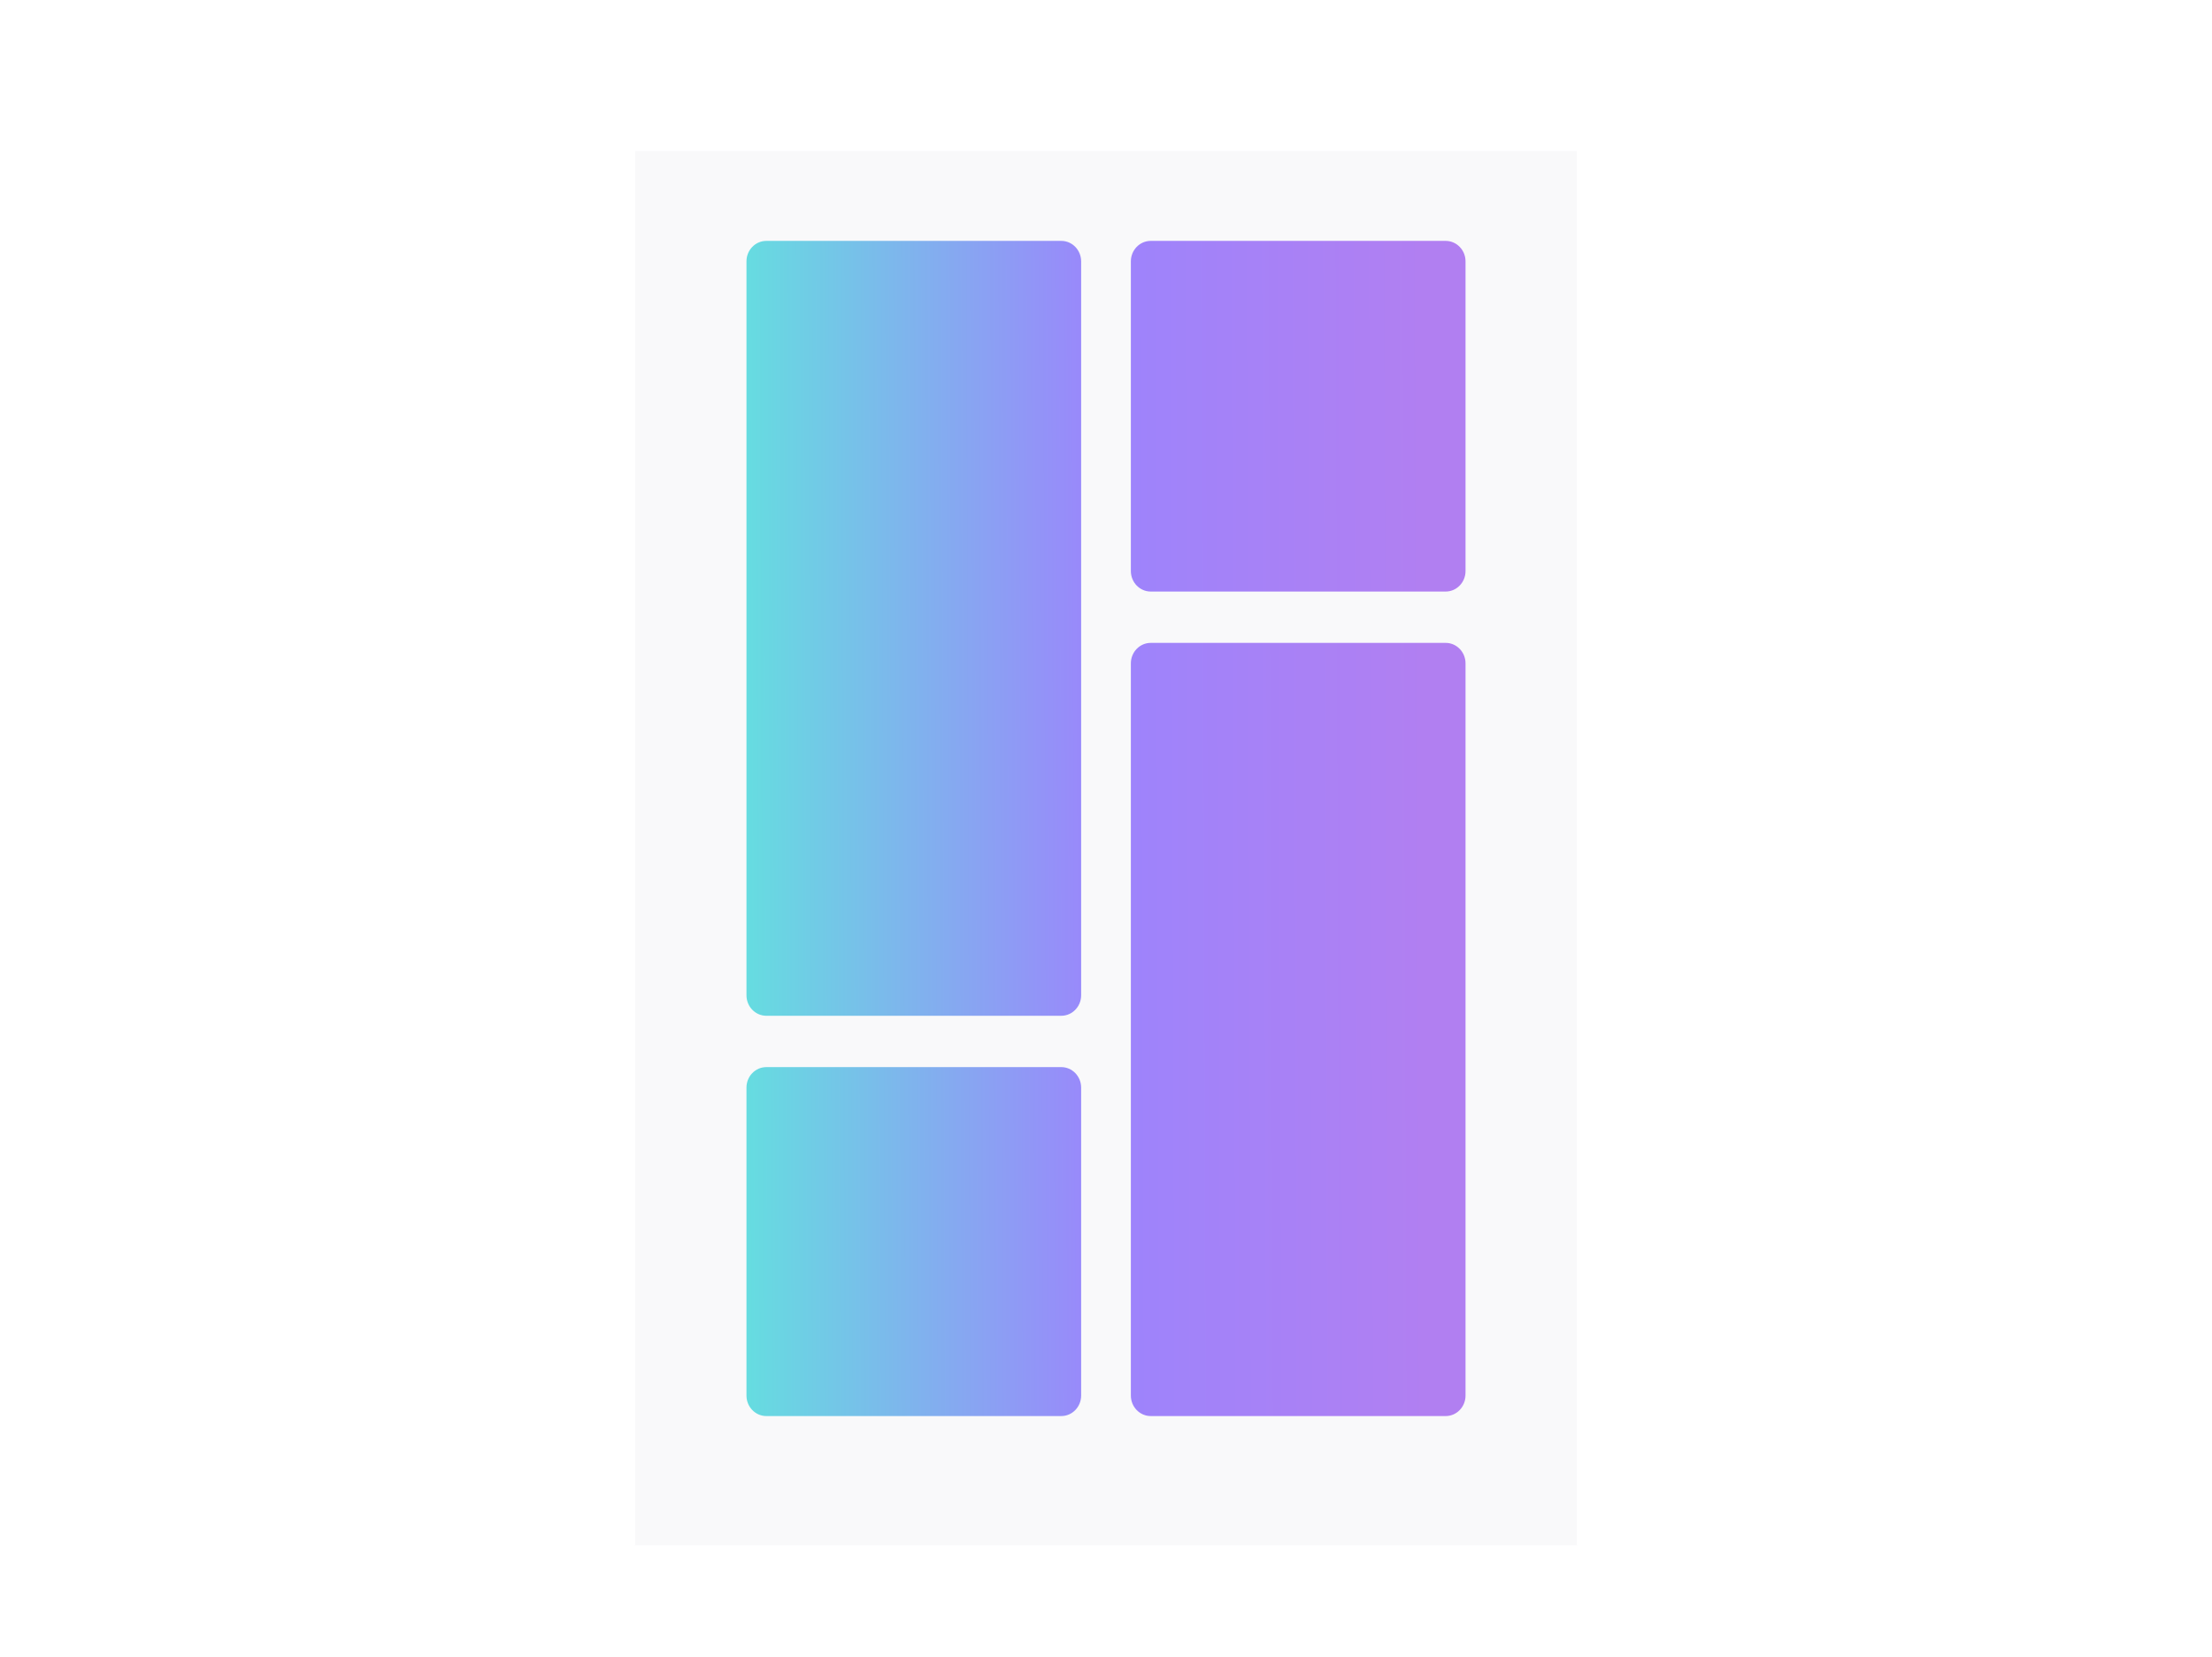 <svg width="606" height="454" viewBox="0 0 606 454" fill="none" xmlns="http://www.w3.org/2000/svg">
<g filter="url(#filter0_dd_5542_71505)">
<rect x="174" y="36" width="258" height="382" fill="#F9F9FA"/>
</g>
<path d="M309.809 181.77C309.809 178.664 312.247 176.146 315.256 176.146H396.053C399.061 176.146 401.5 178.664 401.5 181.77V382.376C401.5 385.482 399.061 388 396.053 388H315.256C312.247 388 309.809 385.482 309.809 382.376V181.77Z" fill="white"/>
<path d="M309.809 181.77C309.809 178.664 312.247 176.146 315.256 176.146H396.053C399.061 176.146 401.5 178.664 401.5 181.77V382.376C401.5 385.482 399.061 388 396.053 388H315.256C312.247 388 309.809 385.482 309.809 382.376V181.77Z" fill="url(#paint0_linear_5542_71505)" fill-opacity="0.6"/>
<path d="M204.5 71.624C204.5 68.518 206.939 66 209.947 66H290.744C293.753 66 296.191 68.518 296.191 71.624V272.699C296.191 275.805 293.753 278.323 290.744 278.323H209.947C206.939 278.323 204.5 275.805 204.5 272.699V71.624Z" fill="white"/>
<path d="M204.5 71.624C204.5 68.518 206.939 66 209.947 66H290.744C293.753 66 296.191 68.518 296.191 71.624V272.699C296.191 275.805 293.753 278.323 290.744 278.323H209.947C206.939 278.323 204.5 275.805 204.5 272.699V71.624Z" fill="url(#paint1_linear_5542_71505)" fill-opacity="0.6"/>
<path d="M309.809 71.624C309.809 68.518 312.247 66 315.256 66H396.053C399.061 66 401.5 68.518 401.5 71.624V156.46C401.5 159.566 399.061 162.084 396.053 162.084H315.256C312.247 162.084 309.809 159.566 309.809 156.46V71.624Z" fill="white"/>
<path d="M309.809 71.624C309.809 68.518 312.247 66 315.256 66H396.053C399.061 66 401.5 68.518 401.5 71.624V156.46C401.5 159.566 399.061 162.084 396.053 162.084H315.256C312.247 162.084 309.809 159.566 309.809 156.46V71.624Z" fill="url(#paint2_linear_5542_71505)" fill-opacity="0.6"/>
<path d="M204.5 298.009C204.5 294.902 206.939 292.384 209.947 292.384H290.744C293.753 292.384 296.191 294.902 296.191 298.009V382.376C296.191 385.482 293.753 388 290.744 388H209.947C206.939 388 204.5 385.482 204.5 382.376V298.009Z" fill="white"/>
<path d="M204.5 298.009C204.5 294.902 206.939 292.384 209.947 292.384H290.744C293.753 292.384 296.191 294.902 296.191 298.009V382.376C296.191 385.482 293.753 388 290.744 388H209.947C206.939 388 204.5 385.482 204.5 382.376V298.009Z" fill="url(#paint3_linear_5542_71505)" fill-opacity="0.6"/>
<defs>
<filter id="filter0_dd_5542_71505" x="165.915" y="33.305" width="274.17" height="398.17" filterUnits="userSpaceOnUse" color-interpolation-filters="sRGB">
<feFlood flood-opacity="0" result="BackgroundImageFix"/>
<feColorMatrix in="SourceAlpha" type="matrix" values="0 0 0 0 0 0 0 0 0 0 0 0 0 0 0 0 0 0 127 0" result="hardAlpha"/>
<feMorphology radius="2.695" operator="erode" in="SourceAlpha" result="effect1_dropShadow_5542_71505"/>
<feOffset dy="5.39"/>
<feGaussianBlur stdDeviation="5.39"/>
<feColorMatrix type="matrix" values="0 0 0 0 0.251 0 0 0 0 0.341 0 0 0 0 0.427 0 0 0 0.3 0"/>
<feBlend mode="normal" in2="BackgroundImageFix" result="effect1_dropShadow_5542_71505"/>
<feColorMatrix in="SourceAlpha" type="matrix" values="0 0 0 0 0 0 0 0 0 0 0 0 0 0 0 0 0 0 127 0" result="hardAlpha"/>
<feMorphology radius="2.695" operator="dilate" in="SourceAlpha" result="effect2_dropShadow_5542_71505"/>
<feOffset/>
<feColorMatrix type="matrix" values="0 0 0 0 0.251 0 0 0 0 0.341 0 0 0 0 0.427 0 0 0 0.04 0"/>
<feBlend mode="normal" in2="effect1_dropShadow_5542_71505" result="effect2_dropShadow_5542_71505"/>
<feBlend mode="normal" in="SourceGraphic" in2="effect2_dropShadow_5542_71505" result="shape"/>
</filter>
<linearGradient id="paint0_linear_5542_71505" x1="205.858" y1="419.8" x2="390.941" y2="419.143" gradientUnits="userSpaceOnUse">
<stop stop-color="#00C4CC"/>
<stop offset="0.525" stop-color="#5A32FA"/>
<stop offset="1" stop-color="#7D2AE8"/>
</linearGradient>
<linearGradient id="paint1_linear_5542_71505" x1="205.858" y1="419.8" x2="390.941" y2="419.143" gradientUnits="userSpaceOnUse">
<stop stop-color="#00C4CC"/>
<stop offset="0.525" stop-color="#5A32FA"/>
<stop offset="1" stop-color="#7D2AE8"/>
</linearGradient>
<linearGradient id="paint2_linear_5542_71505" x1="205.858" y1="419.8" x2="390.941" y2="419.143" gradientUnits="userSpaceOnUse">
<stop stop-color="#00C4CC"/>
<stop offset="0.525" stop-color="#5A32FA"/>
<stop offset="1" stop-color="#7D2AE8"/>
</linearGradient>
<linearGradient id="paint3_linear_5542_71505" x1="205.858" y1="419.8" x2="390.941" y2="419.143" gradientUnits="userSpaceOnUse">
<stop stop-color="#00C4CC"/>
<stop offset="0.525" stop-color="#5A32FA"/>
<stop offset="1" stop-color="#7D2AE8"/>
</linearGradient>
</defs>
</svg>
